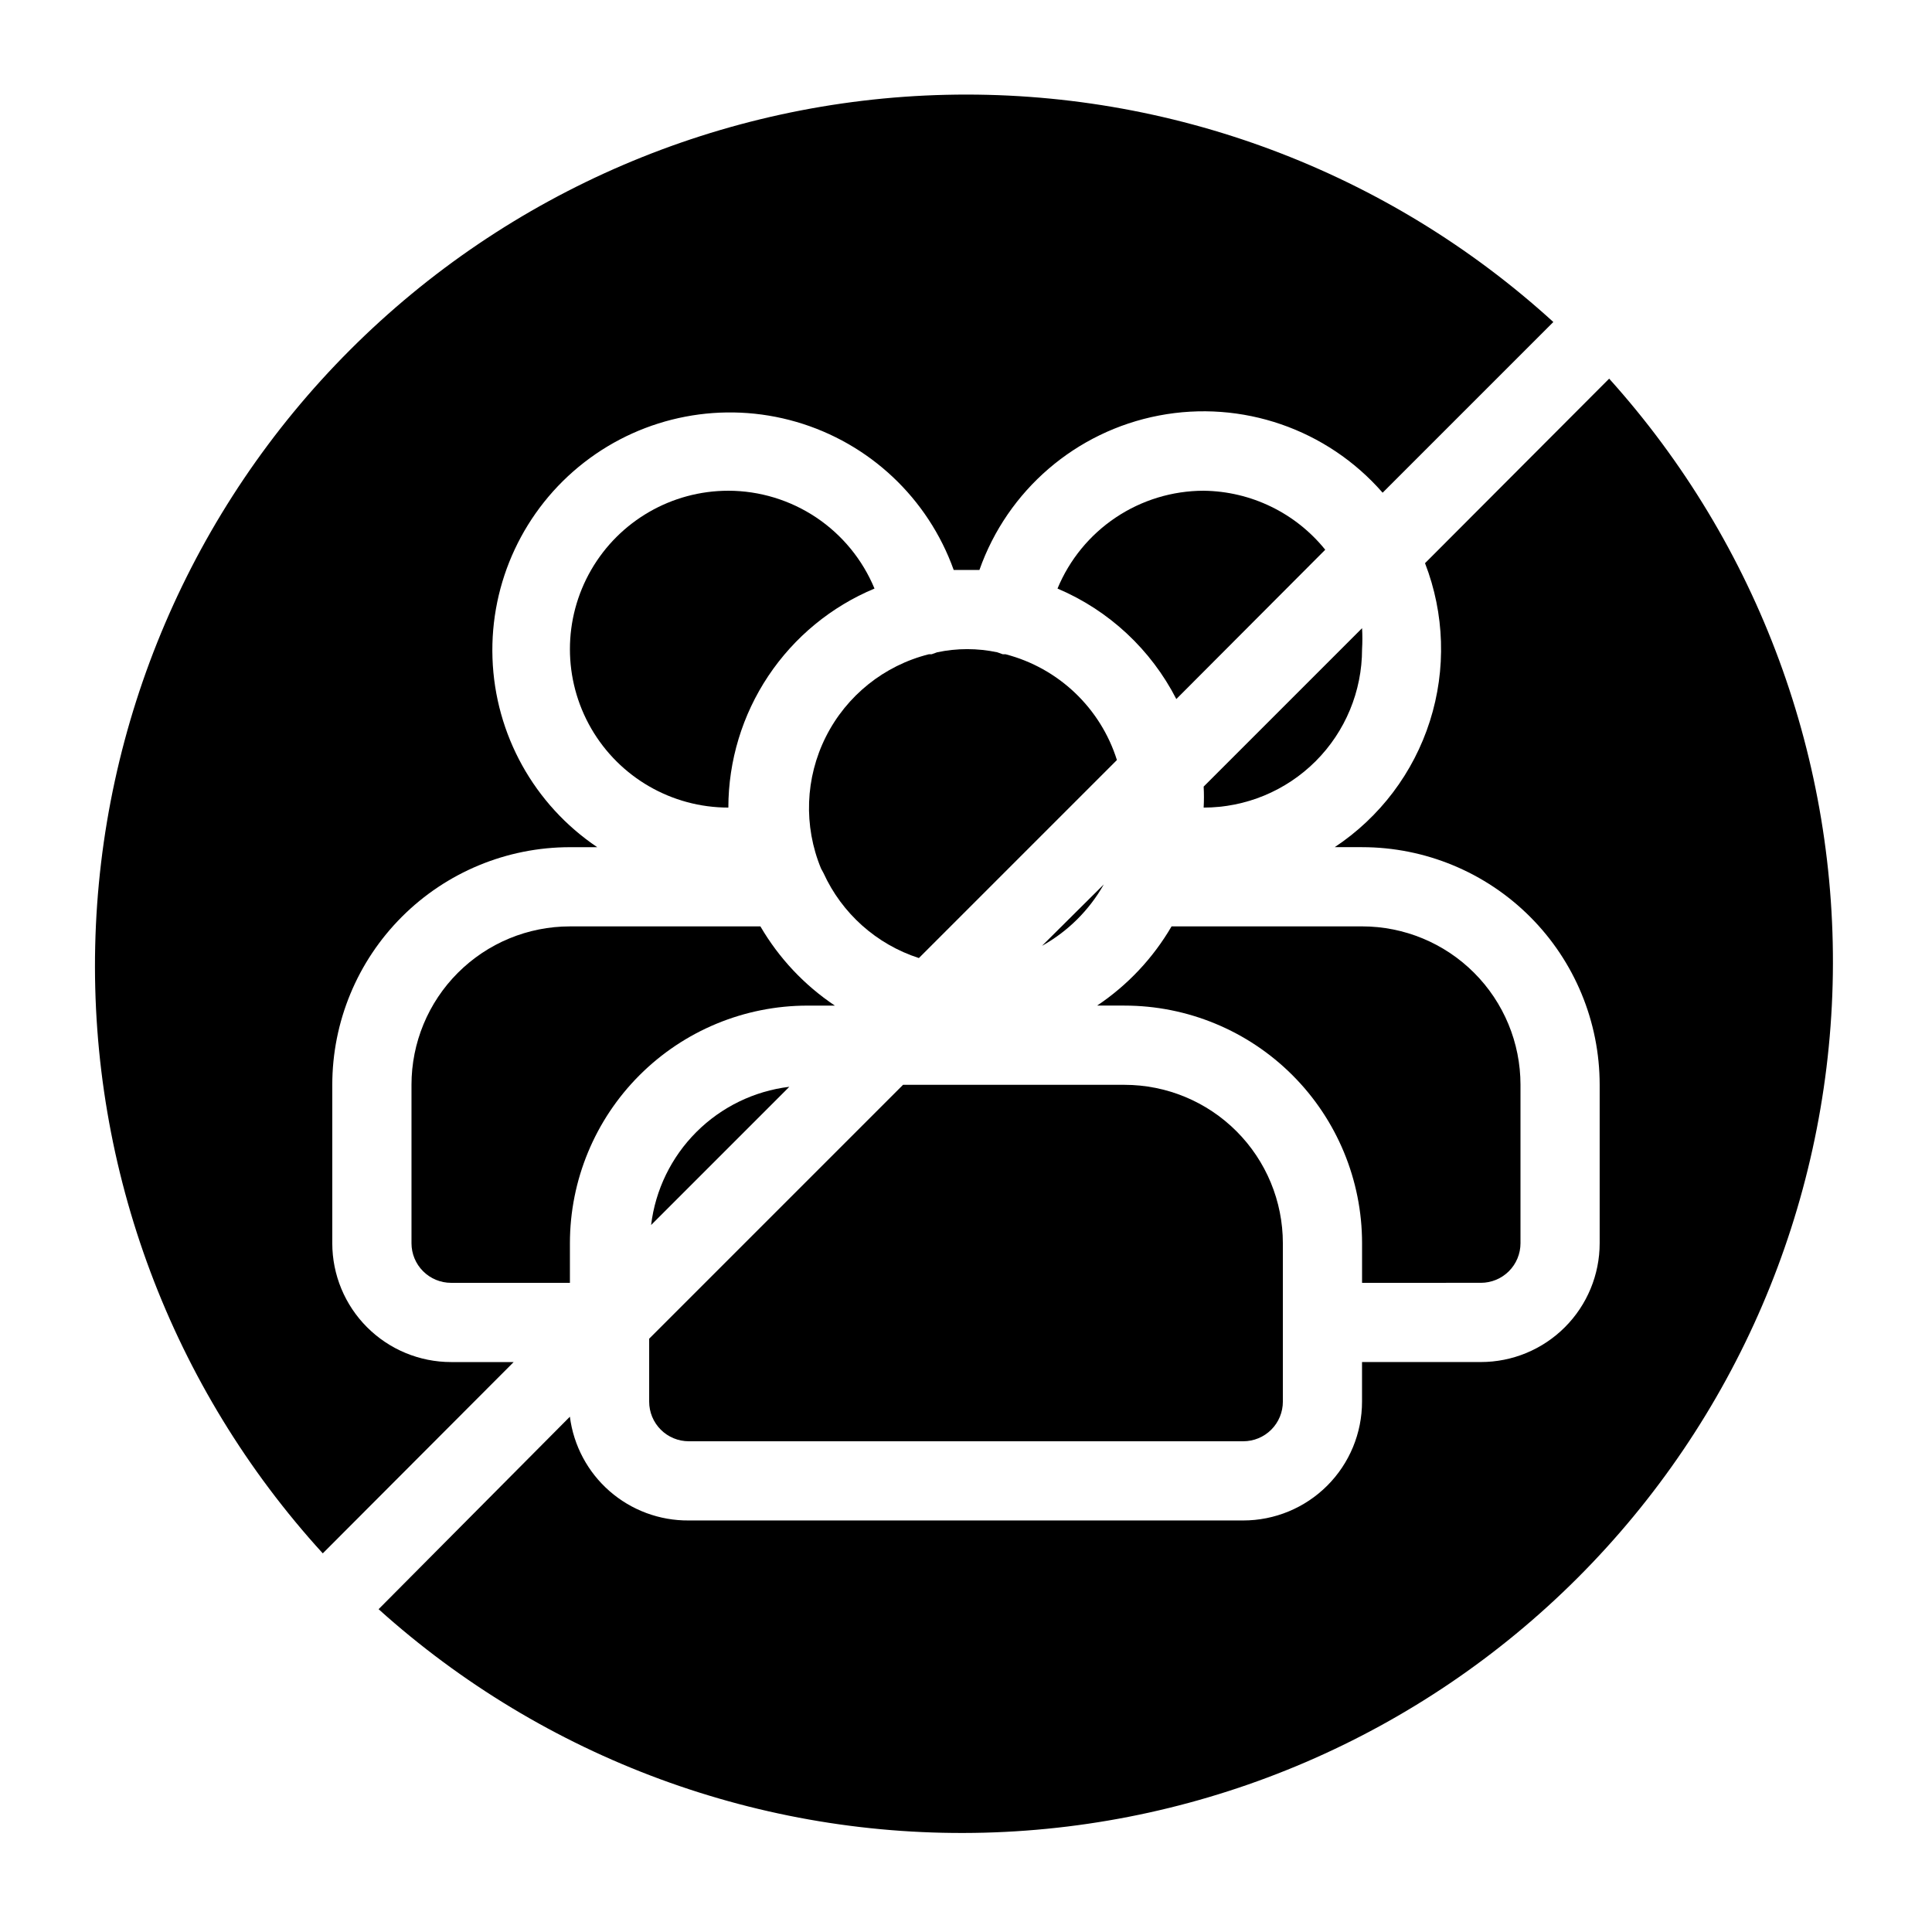 <?xml version="1.0" encoding="UTF-8"?>
<!-- Uploaded to: SVG Find, www.svgrepo.com, Generator: SVG Find Mixer Tools -->
<svg fill="#000000" width="800px" height="800px" version="1.1" viewBox="144 144 512 512" xmlns="http://www.w3.org/2000/svg">
 <g>
  <path d="m536.45 483.96c2.785 0 5.453-1.105 7.422-3.074 1.969-1.965 3.074-4.637 3.074-7.418v-41.984c0-11.137-4.422-21.816-12.297-29.688-7.871-7.875-18.551-12.297-29.688-12.297h-50.484c-4.898 8.402-11.645 15.582-19.73 20.992h7.242c16.699 0 32.719 6.633 44.527 18.445 11.812 11.809 18.445 27.828 18.445 44.531v10.496z"/>
  <path d="m326.53 525.95h146.95c2.781 0 5.453-1.105 7.418-3.074 1.969-1.965 3.074-4.637 3.074-7.422v-41.98c0-11.137-4.422-21.816-12.297-29.688-7.871-7.875-18.551-12.297-29.684-12.297h-58.676l-67.277 67.277v16.688c0 2.785 1.105 5.457 3.074 7.422 1.969 1.969 4.637 3.074 7.422 3.074z"/>
  <path d="m462.98 358.02c11.133 0 21.812-4.426 29.684-12.297 7.875-7.875 12.297-18.555 12.297-29.688 0.109-1.855 0.109-3.711 0-5.562l-41.984 41.984h0.004c0.102 1.852 0.102 3.707 0 5.562z"/>
  <path d="m410.5 317.39h-0.734l-1.469-0.523h-0.004c-5.258-1.121-10.695-1.121-15.953 0l-1.469 0.523h-0.734c-11.836 2.977-21.789 10.953-27.273 21.859-5.481 10.902-5.945 23.648-1.277 34.926l0.629 1.156v-0.004c4.887 10.742 14.07 18.934 25.297 22.566l52.48-52.48c-4.348-13.797-15.492-24.387-29.492-28.023z"/>
  <path d="m280.13 504.96h-16.582c-8.352 0-16.359-3.316-22.266-9.223-5.906-5.902-9.223-13.914-9.223-22.262v-41.984c0-16.703 6.633-32.723 18.445-44.531 11.809-11.812 27.828-18.445 44.531-18.445h7.242c-16.75-11.281-27.074-29.906-27.762-50.086-0.691-20.18 8.336-39.465 24.273-51.863 15.938-12.395 36.855-16.398 56.242-10.762 19.391 5.637 34.902 20.227 41.711 39.238h6.824-0.004c7.445-21.125 25.551-36.703 47.547-40.918 22-4.215 44.578 3.574 59.305 20.449l45.238-45.238c-43.906-40.023-101.55-61.59-160.94-60.207-59.395 1.379-115.97 25.602-157.96 67.621-41.996 42.023-66.18 98.617-67.523 158.01-1.344 59.395 20.258 117.02 60.312 160.9z"/>
  <path d="m337.02 274.05c-15 0-28.859 8-36.359 20.992-7.5 12.988-7.5 28.992 0 41.984 7.5 12.988 21.359 20.992 36.359 20.992 0.016-12.418 3.699-24.551 10.59-34.879 6.891-10.324 16.68-18.387 28.141-23.164-3.176-7.664-8.547-14.219-15.438-18.832-6.894-4.613-15-7.082-23.293-7.094z"/>
  <path d="m570.45 244.34-48.805 48.91c5.191 13.391 5.648 28.156 1.293 41.844-4.352 13.691-13.25 25.477-25.227 33.414h7.242c16.703 0 32.723 6.633 44.531 18.445 11.812 11.809 18.445 27.828 18.445 44.531v41.984c0 8.348-3.316 16.359-9.223 22.262-5.902 5.906-13.914 9.223-22.266 9.223h-31.488v10.496c0 8.352-3.316 16.363-9.223 22.266-5.902 5.906-13.914 9.223-22.262 9.223h-146.95c-7.703 0.062-15.164-2.699-20.969-7.769-5.801-5.066-9.543-12.086-10.52-19.73l-50.695 51.012c43.957 39.578 101.43 60.777 160.55 59.227 59.129-1.547 115.41-25.73 157.23-67.555s66.008-98.102 67.555-157.23c1.551-59.125-19.648-116.59-59.227-160.55z"/>
  <path d="m436.52 378.38-16.375 16.27h0.004c6.848-3.816 12.512-9.445 16.371-16.27z"/>
  <path d="m462.98 274.05c-8.297 0.012-16.402 2.481-23.293 7.094-6.894 4.613-12.266 11.168-15.438 18.832 13.605 5.762 24.75 16.129 31.488 29.281l39.465-39.57c-7.867-9.762-19.688-15.496-32.223-15.637z"/>
  <path d="m316.55 468.64 36.633-36.633v0.004c-9.324 1.129-18 5.352-24.641 11.992s-10.863 15.316-11.992 24.637z"/>
  <path d="m253.05 431.49v41.984c0 2.781 1.105 5.453 3.074 7.418 1.969 1.969 4.637 3.074 7.422 3.074h31.488v-10.492c0-16.703 6.633-32.723 18.445-44.531 11.809-11.812 27.828-18.445 44.531-18.445h7.242c-8.09-5.41-14.836-12.59-19.734-20.992h-50.484c-11.137 0-21.816 4.422-29.688 12.297-7.875 7.871-12.297 18.551-12.297 29.688z"/>
 </g>
</svg>
